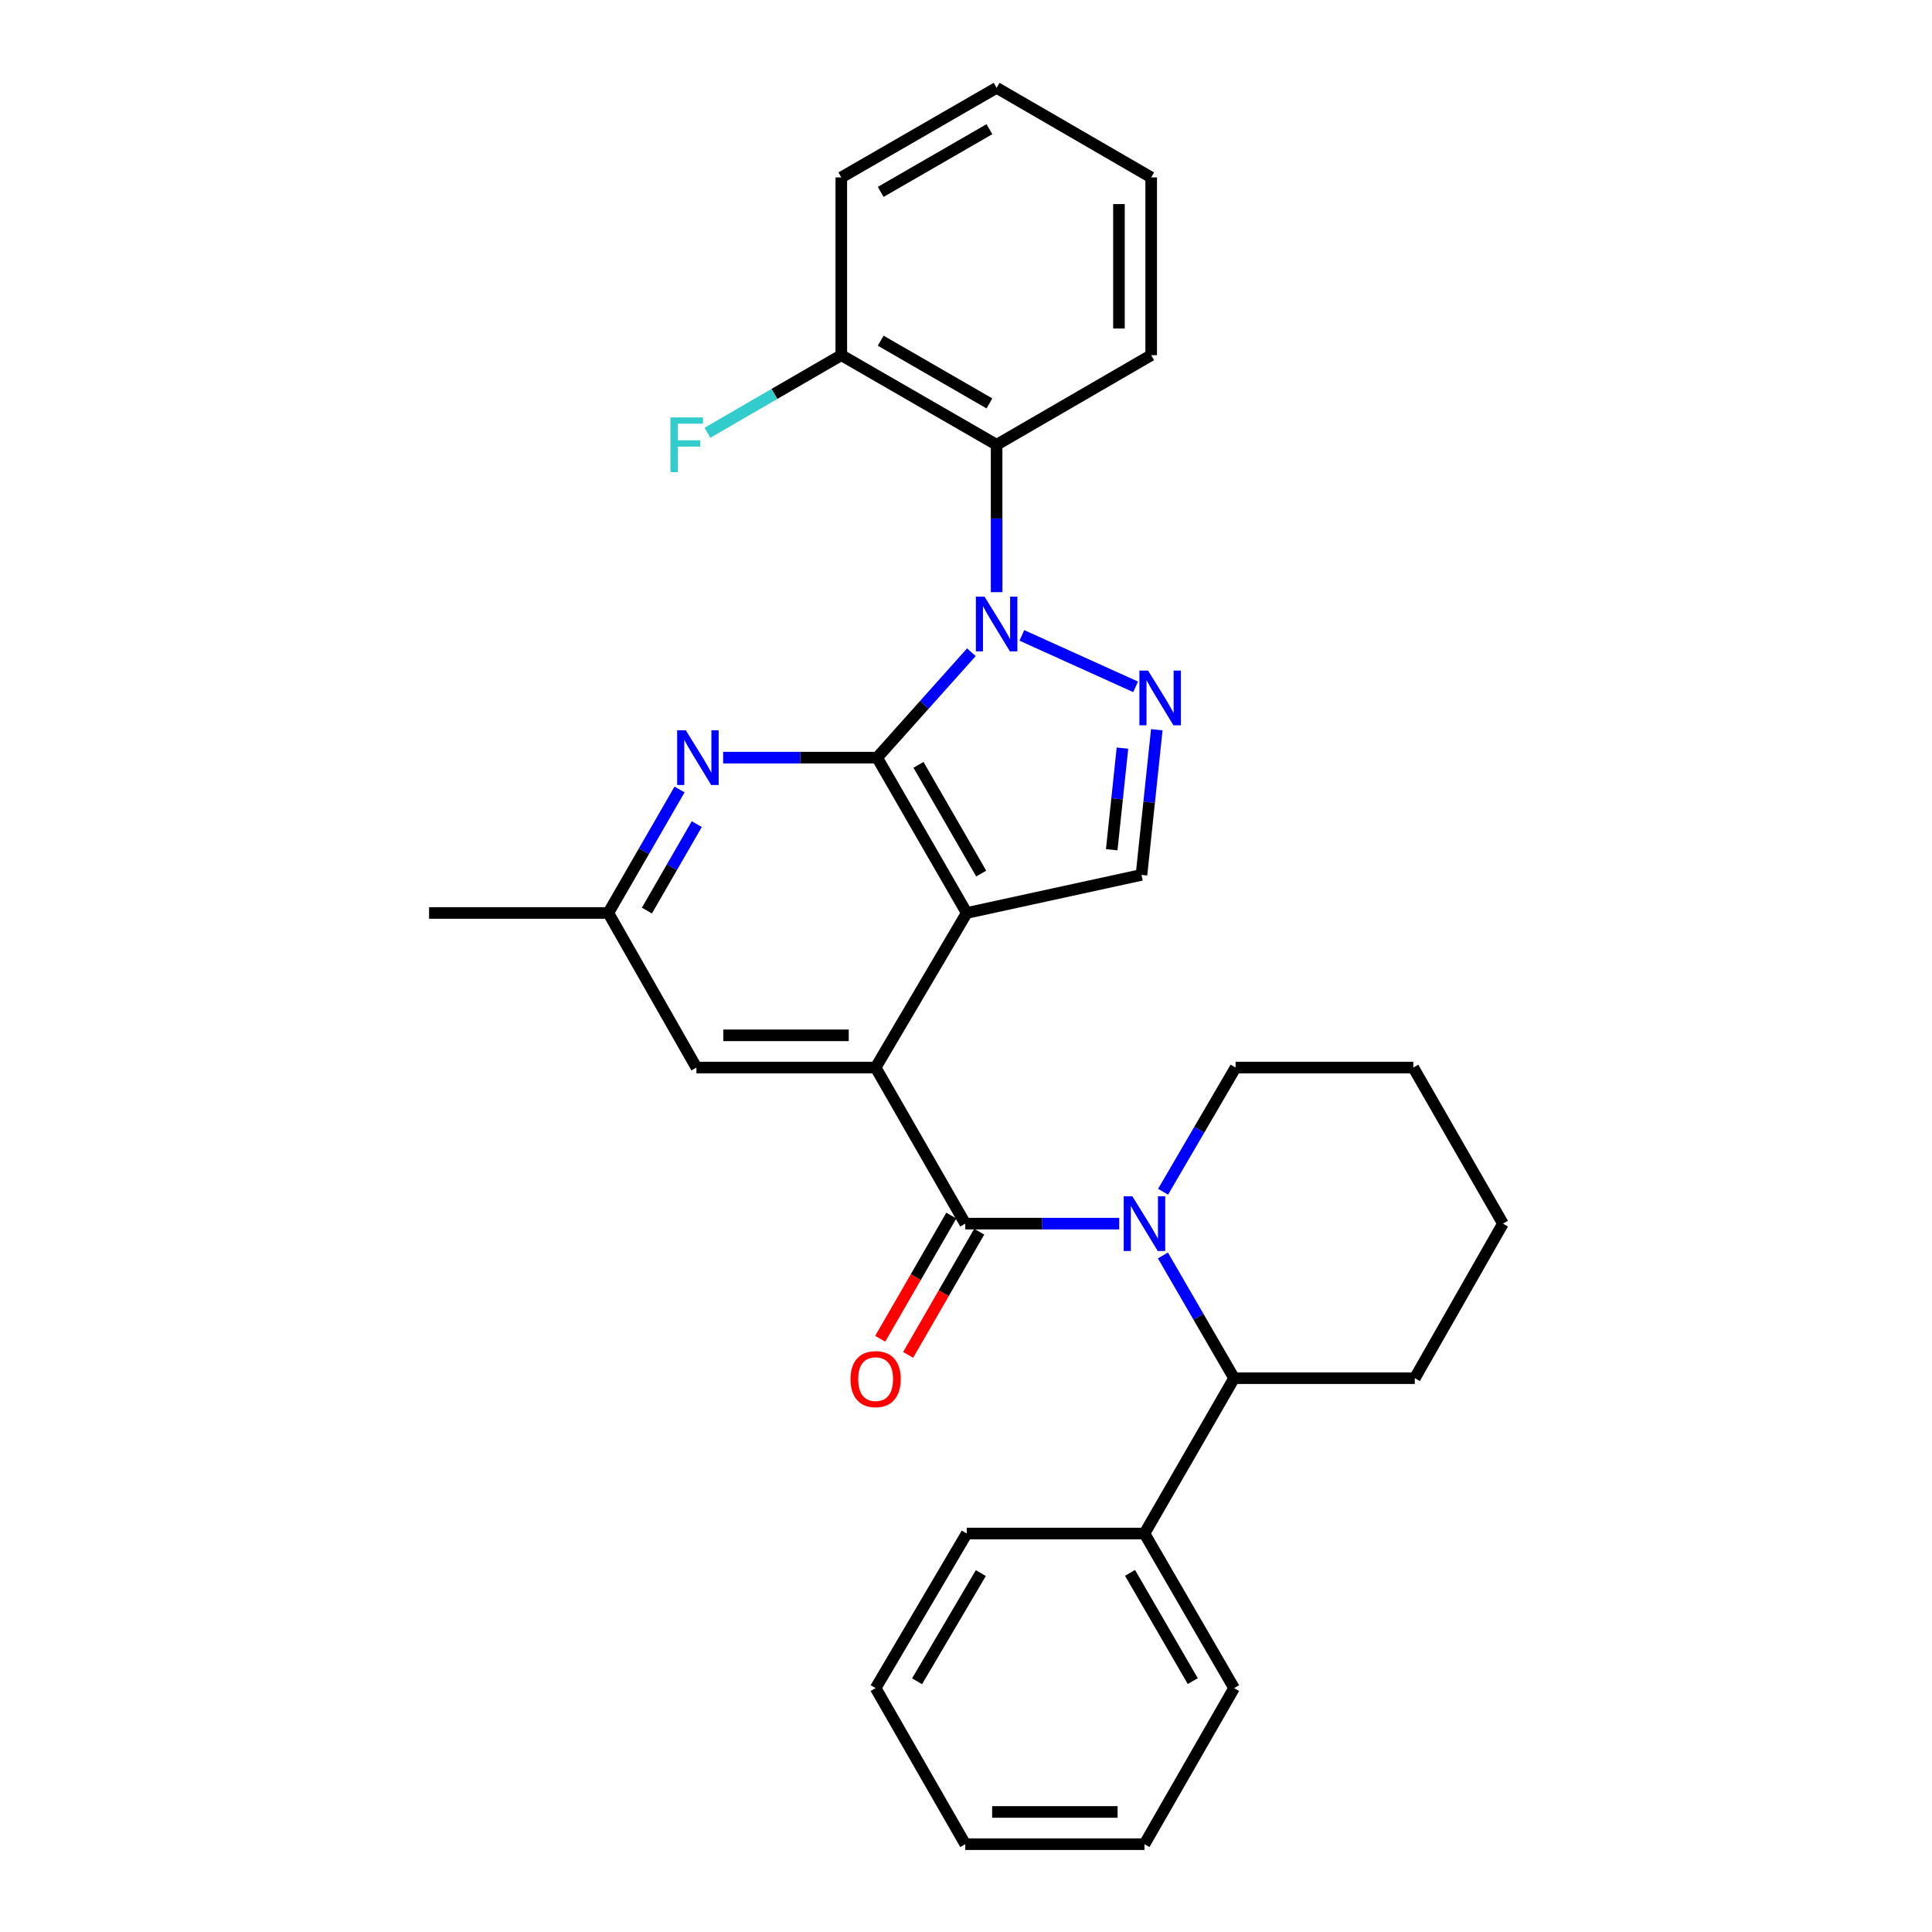 <?xml version='1.0' encoding='iso-8859-1'?>
<svg version='1.1' baseProfile='full'
              xmlns='http://www.w3.org/2000/svg'
                      xmlns:rdkit='http://www.rdkit.org/xml'
                      xmlns:xlink='http://www.w3.org/1999/xlink'
                  xml:space='preserve'
width='1000px' height='1000px' viewBox='0 0 1000 1000'>
<!-- END OF HEADER -->
<rect style='opacity:1.0;fill:#FFFFFF;stroke:none' width='1000' height='1000' x='0' y='0'> </rect>
<path class='bond-0' d='M 502.789,337.587 L 478.396,364.872' style='fill:none;fill-rule:evenodd;stroke:#0000FF;stroke-width:6px;stroke-linecap:butt;stroke-linejoin:miter;stroke-opacity:1' />
<path class='bond-0' d='M 478.396,364.872 L 454.002,392.156' style='fill:none;fill-rule:evenodd;stroke:#000000;stroke-width:6px;stroke-linecap:butt;stroke-linejoin:miter;stroke-opacity:1' />
<path class='bond-4' d='M 528.911,328.884 L 587.79,355.504' style='fill:none;fill-rule:evenodd;stroke:#0000FF;stroke-width:6px;stroke-linecap:butt;stroke-linejoin:miter;stroke-opacity:1' />
<path class='bond-7' d='M 515.848,306.5 L 515.848,268.357' style='fill:none;fill-rule:evenodd;stroke:#0000FF;stroke-width:6px;stroke-linecap:butt;stroke-linejoin:miter;stroke-opacity:1' />
<path class='bond-7' d='M 515.848,268.357 L 515.848,230.214' style='fill:none;fill-rule:evenodd;stroke:#000000;stroke-width:6px;stroke-linecap:butt;stroke-linejoin:miter;stroke-opacity:1' />
<path class='bond-1' d='M 454.002,392.156 L 500.38,472.557' style='fill:none;fill-rule:evenodd;stroke:#000000;stroke-width:6px;stroke-linecap:butt;stroke-linejoin:miter;stroke-opacity:1' />
<path class='bond-1' d='M 475.41,395.881 L 507.874,452.161' style='fill:none;fill-rule:evenodd;stroke:#000000;stroke-width:6px;stroke-linecap:butt;stroke-linejoin:miter;stroke-opacity:1' />
<path class='bond-8' d='M 454.002,392.156 L 414.15,392.156' style='fill:none;fill-rule:evenodd;stroke:#000000;stroke-width:6px;stroke-linecap:butt;stroke-linejoin:miter;stroke-opacity:1' />
<path class='bond-8' d='M 414.15,392.156 L 374.297,392.156' style='fill:none;fill-rule:evenodd;stroke:#0000FF;stroke-width:6px;stroke-linecap:butt;stroke-linejoin:miter;stroke-opacity:1' />
<path class='bond-5' d='M 500.38,472.557 L 453.224,552.569' style='fill:none;fill-rule:evenodd;stroke:#000000;stroke-width:6px;stroke-linecap:butt;stroke-linejoin:miter;stroke-opacity:1' />
<path class='bond-30' d='M 500.38,472.557 L 590.828,452.844' style='fill:none;fill-rule:evenodd;stroke:#000000;stroke-width:6px;stroke-linecap:butt;stroke-linejoin:miter;stroke-opacity:1' />
<path class='bond-2' d='M 499.62,633.35 L 453.224,552.569' style='fill:none;fill-rule:evenodd;stroke:#000000;stroke-width:6px;stroke-linecap:butt;stroke-linejoin:miter;stroke-opacity:1' />
<path class='bond-3' d='M 499.62,633.35 L 539.468,633.35' style='fill:none;fill-rule:evenodd;stroke:#000000;stroke-width:6px;stroke-linecap:butt;stroke-linejoin:miter;stroke-opacity:1' />
<path class='bond-3' d='M 539.468,633.35 L 579.316,633.35' style='fill:none;fill-rule:evenodd;stroke:#0000FF;stroke-width:6px;stroke-linecap:butt;stroke-linejoin:miter;stroke-opacity:1' />
<path class='bond-11' d='M 492.395,629.181 L 473.999,661.061' style='fill:none;fill-rule:evenodd;stroke:#000000;stroke-width:6px;stroke-linecap:butt;stroke-linejoin:miter;stroke-opacity:1' />
<path class='bond-11' d='M 473.999,661.061 L 455.602,692.941' style='fill:none;fill-rule:evenodd;stroke:#FF0000;stroke-width:6px;stroke-linecap:butt;stroke-linejoin:miter;stroke-opacity:1' />
<path class='bond-11' d='M 506.845,637.519 L 488.448,669.399' style='fill:none;fill-rule:evenodd;stroke:#000000;stroke-width:6px;stroke-linecap:butt;stroke-linejoin:miter;stroke-opacity:1' />
<path class='bond-11' d='M 488.448,669.399 L 470.051,701.279' style='fill:none;fill-rule:evenodd;stroke:#FF0000;stroke-width:6px;stroke-linecap:butt;stroke-linejoin:miter;stroke-opacity:1' />
<path class='bond-9' d='M 601.926,649.822 L 620.344,681.587' style='fill:none;fill-rule:evenodd;stroke:#0000FF;stroke-width:6px;stroke-linecap:butt;stroke-linejoin:miter;stroke-opacity:1' />
<path class='bond-9' d='M 620.344,681.587 L 638.762,713.352' style='fill:none;fill-rule:evenodd;stroke:#000000;stroke-width:6px;stroke-linecap:butt;stroke-linejoin:miter;stroke-opacity:1' />
<path class='bond-15' d='M 602.006,616.851 L 620.769,584.71' style='fill:none;fill-rule:evenodd;stroke:#0000FF;stroke-width:6px;stroke-linecap:butt;stroke-linejoin:miter;stroke-opacity:1' />
<path class='bond-15' d='M 620.769,584.71 L 639.531,552.569' style='fill:none;fill-rule:evenodd;stroke:#000000;stroke-width:6px;stroke-linecap:butt;stroke-linejoin:miter;stroke-opacity:1' />
<path class='bond-6' d='M 598.757,377.71 L 594.792,415.277' style='fill:none;fill-rule:evenodd;stroke:#0000FF;stroke-width:6px;stroke-linecap:butt;stroke-linejoin:miter;stroke-opacity:1' />
<path class='bond-6' d='M 594.792,415.277 L 590.828,452.844' style='fill:none;fill-rule:evenodd;stroke:#000000;stroke-width:6px;stroke-linecap:butt;stroke-linejoin:miter;stroke-opacity:1' />
<path class='bond-6' d='M 580.977,387.229 L 578.202,413.526' style='fill:none;fill-rule:evenodd;stroke:#0000FF;stroke-width:6px;stroke-linecap:butt;stroke-linejoin:miter;stroke-opacity:1' />
<path class='bond-6' d='M 578.202,413.526 L 575.426,439.823' style='fill:none;fill-rule:evenodd;stroke:#000000;stroke-width:6px;stroke-linecap:butt;stroke-linejoin:miter;stroke-opacity:1' />
<path class='bond-32' d='M 453.224,552.569 L 360.469,552.569' style='fill:none;fill-rule:evenodd;stroke:#000000;stroke-width:6px;stroke-linecap:butt;stroke-linejoin:miter;stroke-opacity:1' />
<path class='bond-32' d='M 439.311,535.886 L 374.382,535.886' style='fill:none;fill-rule:evenodd;stroke:#000000;stroke-width:6px;stroke-linecap:butt;stroke-linejoin:miter;stroke-opacity:1' />
<path class='bond-13' d='M 515.848,230.214 L 435.457,183.837' style='fill:none;fill-rule:evenodd;stroke:#000000;stroke-width:6px;stroke-linecap:butt;stroke-linejoin:miter;stroke-opacity:1' />
<path class='bond-13' d='M 512.126,208.807 L 455.852,176.343' style='fill:none;fill-rule:evenodd;stroke:#000000;stroke-width:6px;stroke-linecap:butt;stroke-linejoin:miter;stroke-opacity:1' />
<path class='bond-17' d='M 515.848,230.214 L 595.851,183.837' style='fill:none;fill-rule:evenodd;stroke:#000000;stroke-width:6px;stroke-linecap:butt;stroke-linejoin:miter;stroke-opacity:1' />
<path class='bond-12' d='M 351.731,408.637 L 333.296,440.597' style='fill:none;fill-rule:evenodd;stroke:#0000FF;stroke-width:6px;stroke-linecap:butt;stroke-linejoin:miter;stroke-opacity:1' />
<path class='bond-12' d='M 333.296,440.597 L 314.86,472.557' style='fill:none;fill-rule:evenodd;stroke:#000000;stroke-width:6px;stroke-linecap:butt;stroke-linejoin:miter;stroke-opacity:1' />
<path class='bond-12' d='M 360.651,426.56 L 347.747,448.933' style='fill:none;fill-rule:evenodd;stroke:#0000FF;stroke-width:6px;stroke-linecap:butt;stroke-linejoin:miter;stroke-opacity:1' />
<path class='bond-12' d='M 347.747,448.933 L 334.842,471.305' style='fill:none;fill-rule:evenodd;stroke:#000000;stroke-width:6px;stroke-linecap:butt;stroke-linejoin:miter;stroke-opacity:1' />
<path class='bond-14' d='M 638.762,713.352 L 592.375,793.753' style='fill:none;fill-rule:evenodd;stroke:#000000;stroke-width:6px;stroke-linecap:butt;stroke-linejoin:miter;stroke-opacity:1' />
<path class='bond-18' d='M 638.762,713.352 L 732.296,713.352' style='fill:none;fill-rule:evenodd;stroke:#000000;stroke-width:6px;stroke-linecap:butt;stroke-linejoin:miter;stroke-opacity:1' />
<path class='bond-10' d='M 360.469,552.569 L 314.86,472.557' style='fill:none;fill-rule:evenodd;stroke:#000000;stroke-width:6px;stroke-linecap:butt;stroke-linejoin:miter;stroke-opacity:1' />
<path class='bond-19' d='M 314.86,472.557 L 222.086,472.557' style='fill:none;fill-rule:evenodd;stroke:#000000;stroke-width:6px;stroke-linecap:butt;stroke-linejoin:miter;stroke-opacity:1' />
<path class='bond-16' d='M 435.457,183.837 L 400.817,203.915' style='fill:none;fill-rule:evenodd;stroke:#000000;stroke-width:6px;stroke-linecap:butt;stroke-linejoin:miter;stroke-opacity:1' />
<path class='bond-16' d='M 400.817,203.915 L 366.177,223.994' style='fill:none;fill-rule:evenodd;stroke:#33CCCC;stroke-width:6px;stroke-linecap:butt;stroke-linejoin:miter;stroke-opacity:1' />
<path class='bond-20' d='M 435.457,183.837 L 435.457,91.832' style='fill:none;fill-rule:evenodd;stroke:#000000;stroke-width:6px;stroke-linecap:butt;stroke-linejoin:miter;stroke-opacity:1' />
<path class='bond-21' d='M 592.375,793.753 L 638.762,873.765' style='fill:none;fill-rule:evenodd;stroke:#000000;stroke-width:6px;stroke-linecap:butt;stroke-linejoin:miter;stroke-opacity:1' />
<path class='bond-21' d='M 584.901,814.122 L 617.372,870.13' style='fill:none;fill-rule:evenodd;stroke:#000000;stroke-width:6px;stroke-linecap:butt;stroke-linejoin:miter;stroke-opacity:1' />
<path class='bond-22' d='M 592.375,793.753 L 500.38,793.753' style='fill:none;fill-rule:evenodd;stroke:#000000;stroke-width:6px;stroke-linecap:butt;stroke-linejoin:miter;stroke-opacity:1' />
<path class='bond-23' d='M 639.531,552.569 L 731.518,552.569' style='fill:none;fill-rule:evenodd;stroke:#000000;stroke-width:6px;stroke-linecap:butt;stroke-linejoin:miter;stroke-opacity:1' />
<path class='bond-24' d='M 595.851,183.837 L 595.851,91.832' style='fill:none;fill-rule:evenodd;stroke:#000000;stroke-width:6px;stroke-linecap:butt;stroke-linejoin:miter;stroke-opacity:1' />
<path class='bond-24' d='M 579.168,170.036 L 579.168,105.633' style='fill:none;fill-rule:evenodd;stroke:#000000;stroke-width:6px;stroke-linecap:butt;stroke-linejoin:miter;stroke-opacity:1' />
<path class='bond-33' d='M 732.296,713.352 L 777.914,633.35' style='fill:none;fill-rule:evenodd;stroke:#000000;stroke-width:6px;stroke-linecap:butt;stroke-linejoin:miter;stroke-opacity:1' />
<path class='bond-31' d='M 435.457,91.832 L 515.848,45.455' style='fill:none;fill-rule:evenodd;stroke:#000000;stroke-width:6px;stroke-linecap:butt;stroke-linejoin:miter;stroke-opacity:1' />
<path class='bond-31' d='M 455.852,99.326 L 512.126,66.862' style='fill:none;fill-rule:evenodd;stroke:#000000;stroke-width:6px;stroke-linecap:butt;stroke-linejoin:miter;stroke-opacity:1' />
<path class='bond-27' d='M 638.762,873.765 L 592.375,954.545' style='fill:none;fill-rule:evenodd;stroke:#000000;stroke-width:6px;stroke-linecap:butt;stroke-linejoin:miter;stroke-opacity:1' />
<path class='bond-26' d='M 500.38,793.753 L 453.224,873.765' style='fill:none;fill-rule:evenodd;stroke:#000000;stroke-width:6px;stroke-linecap:butt;stroke-linejoin:miter;stroke-opacity:1' />
<path class='bond-26' d='M 507.679,814.225 L 474.669,870.233' style='fill:none;fill-rule:evenodd;stroke:#000000;stroke-width:6px;stroke-linecap:butt;stroke-linejoin:miter;stroke-opacity:1' />
<path class='bond-25' d='M 731.518,552.569 L 777.914,633.35' style='fill:none;fill-rule:evenodd;stroke:#000000;stroke-width:6px;stroke-linecap:butt;stroke-linejoin:miter;stroke-opacity:1' />
<path class='bond-28' d='M 595.851,91.832 L 515.848,45.455' style='fill:none;fill-rule:evenodd;stroke:#000000;stroke-width:6px;stroke-linecap:butt;stroke-linejoin:miter;stroke-opacity:1' />
<path class='bond-29' d='M 453.224,873.765 L 499.62,954.545' style='fill:none;fill-rule:evenodd;stroke:#000000;stroke-width:6px;stroke-linecap:butt;stroke-linejoin:miter;stroke-opacity:1' />
<path class='bond-34' d='M 592.375,954.545 L 499.62,954.545' style='fill:none;fill-rule:evenodd;stroke:#000000;stroke-width:6px;stroke-linecap:butt;stroke-linejoin:miter;stroke-opacity:1' />
<path class='bond-34' d='M 578.462,937.863 L 513.533,937.863' style='fill:none;fill-rule:evenodd;stroke:#000000;stroke-width:6px;stroke-linecap:butt;stroke-linejoin:miter;stroke-opacity:1' />
<path  class='atom-0' d='M 509.588 308.819
L 518.868 323.819
Q 519.788 325.299, 521.268 327.979
Q 522.748 330.659, 522.828 330.819
L 522.828 308.819
L 526.588 308.819
L 526.588 337.139
L 522.708 337.139
L 512.748 320.739
Q 511.588 318.819, 510.348 316.619
Q 509.148 314.419, 508.788 313.739
L 508.788 337.139
L 505.108 337.139
L 505.108 308.819
L 509.588 308.819
' fill='#0000FF'/>
<path  class='atom-4' d='M 586.115 619.19
L 595.395 634.19
Q 596.315 635.67, 597.795 638.35
Q 599.275 641.03, 599.355 641.19
L 599.355 619.19
L 603.115 619.19
L 603.115 647.51
L 599.235 647.51
L 589.275 631.11
Q 588.115 629.19, 586.875 626.99
Q 585.675 624.79, 585.315 624.11
L 585.315 647.51
L 581.635 647.51
L 581.635 619.19
L 586.115 619.19
' fill='#0000FF'/>
<path  class='atom-5' d='M 594.234 347.087
L 603.514 362.087
Q 604.434 363.567, 605.914 366.247
Q 607.394 368.927, 607.474 369.087
L 607.474 347.087
L 611.234 347.087
L 611.234 375.407
L 607.354 375.407
L 597.394 359.007
Q 596.234 357.087, 594.994 354.887
Q 593.794 352.687, 593.434 352.007
L 593.434 375.407
L 589.754 375.407
L 589.754 347.087
L 594.234 347.087
' fill='#0000FF'/>
<path  class='atom-9' d='M 354.978 377.996
L 364.258 392.996
Q 365.178 394.476, 366.658 397.156
Q 368.138 399.836, 368.218 399.996
L 368.218 377.996
L 371.978 377.996
L 371.978 406.316
L 368.098 406.316
L 358.138 389.916
Q 356.978 387.996, 355.738 385.796
Q 354.538 383.596, 354.178 382.916
L 354.178 406.316
L 350.498 406.316
L 350.498 377.996
L 354.978 377.996
' fill='#0000FF'/>
<path  class='atom-12' d='M 440.224 713.831
Q 440.224 707.031, 443.584 703.231
Q 446.944 699.431, 453.224 699.431
Q 459.504 699.431, 462.864 703.231
Q 466.224 707.031, 466.224 713.831
Q 466.224 720.711, 462.824 724.631
Q 459.424 728.511, 453.224 728.511
Q 446.984 728.511, 443.584 724.631
Q 440.224 720.751, 440.224 713.831
M 453.224 725.311
Q 457.544 725.311, 459.864 722.431
Q 462.224 719.511, 462.224 713.831
Q 462.224 708.271, 459.864 705.471
Q 457.544 702.631, 453.224 702.631
Q 448.904 702.631, 446.544 705.431
Q 444.224 708.231, 444.224 713.831
Q 444.224 719.551, 446.544 722.431
Q 448.904 725.311, 453.224 725.311
' fill='#FF0000'/>
<path  class='atom-17' d='M 347.025 216.054
L 363.865 216.054
L 363.865 219.294
L 350.825 219.294
L 350.825 227.894
L 362.425 227.894
L 362.425 231.174
L 350.825 231.174
L 350.825 244.374
L 347.025 244.374
L 347.025 216.054
' fill='#33CCCC'/>
</svg>
